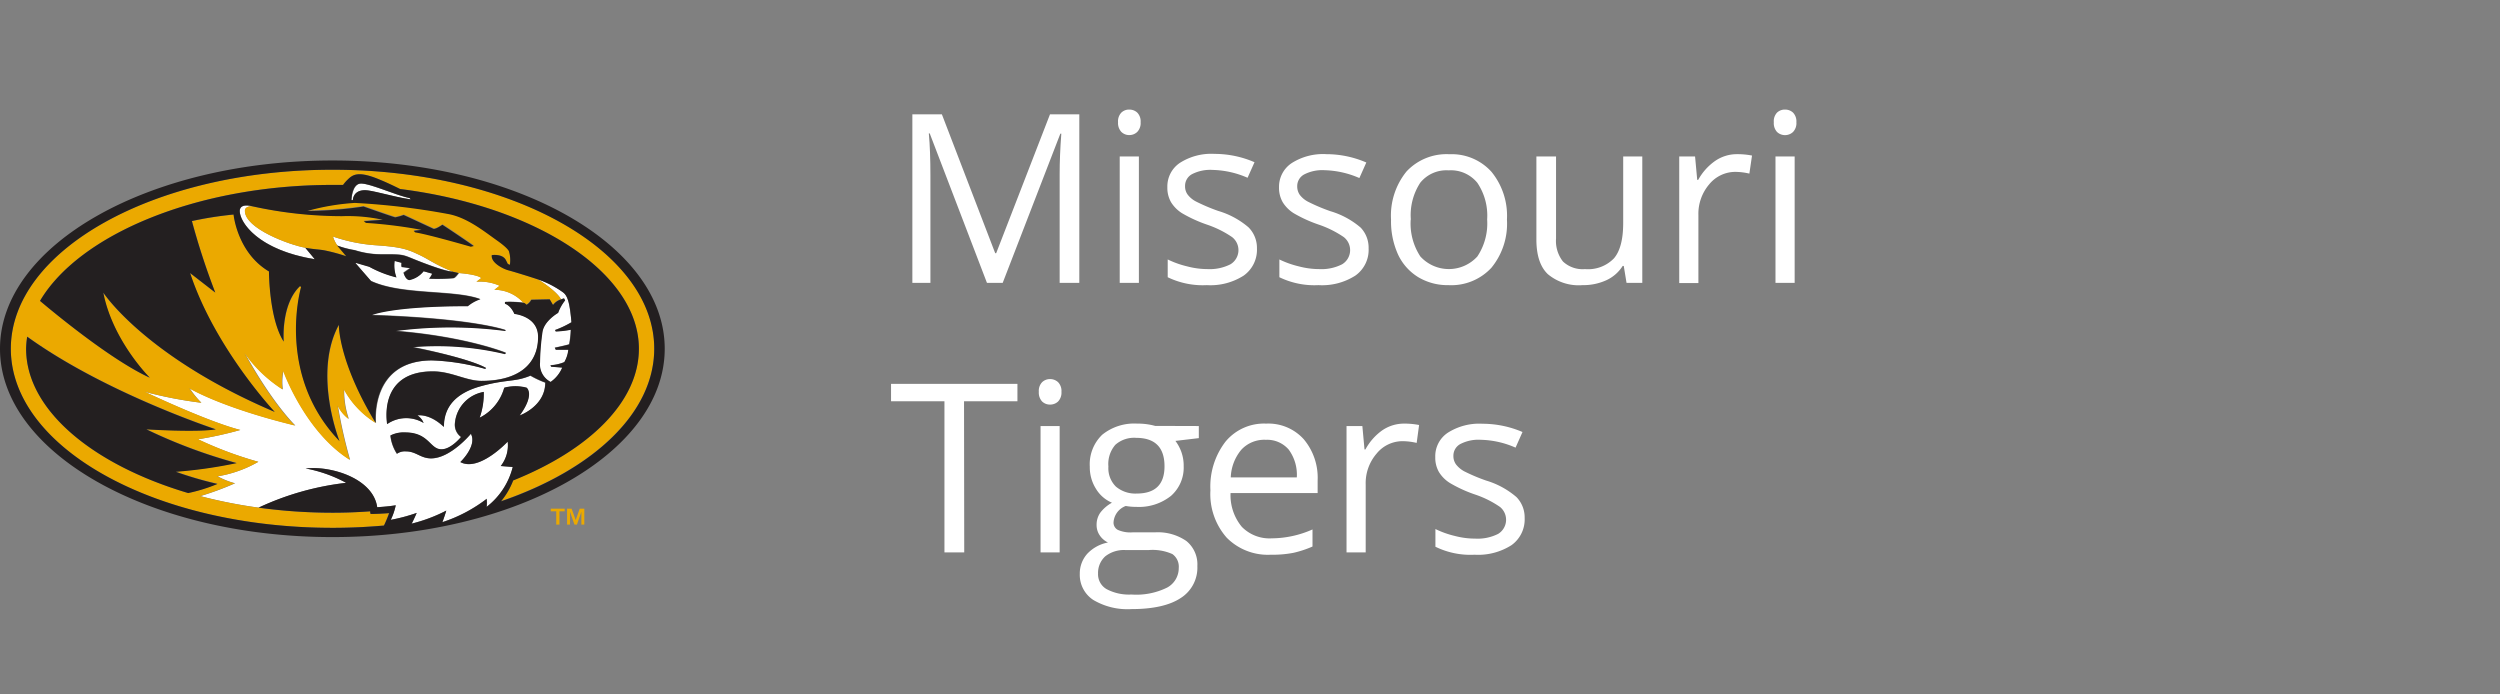 <svg id="Layer_1" data-name="Layer 1" xmlns="http://www.w3.org/2000/svg" viewBox="0 0 360 100"><rect x="0" y="0" width="360" height="100" fill="#808080" stroke="none"/><defs><style>.cls-1{fill:#fff;}.cls-2{fill:#eba900;}.cls-3{fill:#231f20;}</style></defs><title>NCAA_Missouri_Tigers</title><path class="cls-1" d="M79.93,47.51a13.91,13.91,0,0,0,2.36-1.12c-.27-2.66-.51-3.8-1.22-4.31a13.82,13.82,0,0,0-3.63-1.87s2.62,1.59,3.34,2.87l.41-.14.14.3a6.34,6.34,0,0,0-1,1.79s-2,1.15-2.26,2.78a34.19,34.19,0,0,0-.35,4.33A2.87,2.87,0,0,0,79.29,55,4.76,4.76,0,0,0,81,52.91s-1.41-.08-1.59-.12l-.11-.22a5.85,5.85,0,0,0,2-.45,4.55,4.55,0,0,0,.58-1.78H80l-.13-.29s1.75-.37,2.07-.49a13.7,13.7,0,0,0,.23-2.1,14,14,0,0,1-2.17.25Z"/><path class="cls-1" d="M52.55,27.39c1.08,0,4.14,1,6.59,1.32L59,28.53c-2-.42-5.73-2.1-7-2.1s-1.39,2.39-1.39,2.39h.2S50.8,27.39,52.55,27.39Z"/><path class="cls-1" d="M69.3,55.59c-3.71,1-5.41,3-5.41,5.89-2.1-2-3.81-1.66-3.81-1.66A2.28,2.28,0,0,1,61,60.91a4.83,4.83,0,0,0-5.23.14c-.31-2.14-.23-7.59,6.58-7.59,2.64,0,4.76,1.37,7,1.37,5,0,8.16-2.16,8.16-6.34,0-3-3.41-3.31-3.41-3.31-.58-1.3-1.36-1.46-1.36-1.46v-.26a14.74,14.74,0,0,1,2.64.11,5.64,5.64,0,0,0-4.15-1.84l.75-.58a7,7,0,0,0-3.34-.58l.7-.53c-.6-.54-3.22-.72-3.22-.72-.53.76-.75.74-.75.74a27.84,27.84,0,0,1-3.5.07,2.77,2.77,0,0,0,.45-.72L61,39.06a3.49,3.49,0,0,1-2.1,1.22c-.58-.1-.82-1.05-.82-1.05l.95-.67-1.24-.16a2,2,0,0,1,0-.6l-1-.27a4.92,4.92,0,0,0,.26,2.37,16.21,16.21,0,0,1-3.92-1.53l-1.89-.55-.11,0,2.26,2.6c4.47,2.08,12,1.22,15.75,2.62a5.41,5.41,0,0,0-1.81,1c-10.94,0-13.83,1.28-13.83,1.28,14.8.5,19.27,2.17,19.27,2.17l-.05.12a60.82,60.82,0,0,0-15.77,0c10.27.83,15.88,3.15,15.88,3.15l-.17.17a42.2,42.2,0,0,0-13.25-1C68.25,51.77,70,53,70,53l-.1.12a31.77,31.77,0,0,0-7.64-1.22c-9,0-8.1,9-8.1,9a12.93,12.93,0,0,1-4.59-4.83,12.51,12.51,0,0,0,.67,4.25,5.46,5.46,0,0,1-1.58-1.92,72,72,0,0,0,1.76,7.81c-6.48-4.07-9.6-12.81-9.6-12.81a8.44,8.44,0,0,0-.08,2.67,19.57,19.57,0,0,1-5.5-5.26c4.1,7.42,7.3,10.46,7.3,10.46-10.8-2.64-15.23-5.37-15.23-5.37A14.72,14.72,0,0,0,29,58a60.42,60.42,0,0,1-8.17-1.58s8.94,4.26,13.76,5.5a53.32,53.32,0,0,1-6.09,1.34A54.67,54.67,0,0,0,37.2,66.5a17.35,17.35,0,0,1-5.84,2.09,10.67,10.67,0,0,0,2.51,1,43.39,43.39,0,0,1-5,1.85,71.17,71.17,0,0,0,8.39,1.66,40.55,40.55,0,0,1,12.63-3.58A19.79,19.79,0,0,0,44,67.45c3.7-.4,9.73,1.45,10.31,5.58,0,0,1.61-.09,2.67-.28a8.81,8.81,0,0,1-.72,2.1,24.08,24.08,0,0,0,3.74-1s-.56,1.29-.74,1.55a22.56,22.56,0,0,0,5-1.88s-.33,1.08-.57,1.67a21.34,21.34,0,0,0,6.41-3.39,4.78,4.78,0,0,1,0,1.15,10.46,10.46,0,0,0,3.75-5.71l-1.73-.14a4.77,4.77,0,0,0,1-3.51S69,68,66.29,66.55c0,0,2.45-2.32,1.52-4.07,0,0-2.92,3.54-5.74,3.54C60.55,66,59.92,65,58.46,65a2,2,0,0,0-1.32.37,6,6,0,0,1-.94-2.63,4.18,4.18,0,0,1,2.09-.44c3.49,0,3.57,2.43,5.26,2.43,1.39,0,2.82-1.78,2.82-1.78a2.18,2.18,0,0,1-.88-2,5,5,0,0,1,4.15-4.48,10.46,10.46,0,0,1-.59,3.71,6.91,6.91,0,0,0,3.54-4.32,6.21,6.21,0,0,1,3.22,0s1.24.93-1,4c0,0,3.69-1.32,3.69-4.74a13.21,13.21,0,0,1-2.13-1C74.06,55.05,73,54.58,69.3,55.59Z"/><path class="cls-1" d="M51.09,36a12.66,12.66,0,0,0,4.12.6c2.67,0,2.74,0,4.23.63s4.74,1.85,5.7,1.85C62.4,38,61.8,37.33,60,36.53c-1.52-.74-2.78-1-6-1.22a24,24,0,0,1-6.06-1.25,4.69,4.69,0,0,0,.63,1.29A13.06,13.06,0,0,0,51.09,36Z"/><path class="cls-1" d="M45.36,37.33,44,35.68c-2.21-.38-8.73-2.75-8.73-5.32,0-.72,1.05-.66,1.05-.66-1.27-.3-1.79.06-1.79.68C34.52,32,37.14,36,45.36,37.33Z"/><path class="cls-2" d="M47.88,24.44C22.24,24.44,1.56,36,1.56,50.22S22.24,76,47.88,76c2.53,0,5-.12,7.41-.33A17,17,0,0,0,56,73.89c-.9.07-1.9.12-2.66.12,0-.12,0-.25-.07-.38-1.78.13-3.59.2-5.43.2a78.6,78.6,0,0,1-10.66-.73,71.17,71.17,0,0,1-8.39-1.66,43.39,43.39,0,0,0,5-1.85,10.67,10.67,0,0,1-2.51-1A17.35,17.35,0,0,0,37.2,66.5a54.67,54.67,0,0,1-8.67-3.25,53.32,53.32,0,0,0,6.09-1.34c-4.82-1.24-13.76-5.5-13.76-5.5A60.42,60.42,0,0,0,29,58a14.72,14.72,0,0,1-1.75-2.08s4.43,2.73,15.23,5.37c0,0-3.2-3-7.3-10.46a19.57,19.57,0,0,0,5.5,5.26,8.44,8.44,0,0,1,.08-2.67s3.12,8.74,9.6,12.81a72,72,0,0,1-1.76-7.81,5.46,5.46,0,0,0,1.58,1.92,12.51,12.51,0,0,1-.67-4.25,12.93,12.93,0,0,0,4.59,4.83C48.72,52,48.82,46.78,48.82,46.78c-3.79,7,.09,16.74.09,16.74-9.23-9.61-5.53-22.17-5.53-22.17l-.14-.15c-2.81,2.64-2.36,8-2.36,8-2.17-3.32-2.12-10.1-2.12-10.1-4.57-2.7-5.1-8.2-5.1-8.2a52,52,0,0,0-6,.94A103.51,103.51,0,0,0,31,42.13l-3.65-2.81c3.57,10.82,12.19,20,12.19,20-18.7-8-24.69-17.18-24.69-17.18,1.36,7,6.7,12.25,6.7,12.25C16.15,51.92,8.06,45.26,5.76,43.32c5.64-9.55,22.58-16.7,42.12-16.7l1.52,0a5.45,5.45,0,0,1,.62-.72c.8-.76,1.54-1.38,4.76,0,.78.34,1.8.81,2.84,1.31C77.1,29.67,92,39.21,92,50.22c0,7.65-7.18,14.59-18.1,18.93a10.74,10.74,0,0,1-1.75,3c13.25-4.54,22.06-12.69,22.06-22C94.21,36,73.53,24.44,47.88,24.44ZM31.07,61.79c-2.77.46-10,0-10,0a75.38,75.38,0,0,0,13,4.86,67,67,0,0,1-8.76,1.25,52.67,52.67,0,0,0,6,1.75A23.46,23.46,0,0,1,27.1,71C13.3,66.91,3.76,59,3.76,50.22a11.75,11.75,0,0,1,.15-1.77C15.14,56.56,31.07,61.79,31.07,61.79Z"/><path class="cls-2" d="M75.52,43.63l.26.23a1.75,1.75,0,0,0,.68-.72l2.66-.06.47.81a2.24,2.24,0,0,1,1.19-.81c-.72-1.28-3.34-2.87-3.34-2.87-1.1-.37-3.48-1.07-4.23-1.3s-2.56-1.1-2.39-2.19c0,0,1.59-.26,2.05.76l.25.5.33.09a4.36,4.36,0,0,0-.11-1.87s.08-.37-1.77-1.67-4.33-3.34-7.11-3.81a103.06,103.06,0,0,0-13.33-1.58,32.7,32.7,0,0,0-6.84,1.16,56.7,56.7,0,0,0,8.09-.64s4,1.42,4.56,1.56a7.06,7.06,0,0,0,1.21-.34l4.31,2s.28.1,1.27-.59c0,0,2.36,1.54,4.52,3.06l-.42.1s-6.12-1.77-8-2.06l-.23-.22,1.13-.15a67,67,0,0,0-8-1l-.32-.24,2.75-.21a24,24,0,0,0-5.88-.52A60.23,60.23,0,0,1,36.31,29.7s-1.05-.06-1.05.66c0,2.57,6.52,4.94,8.73,5.32,1.3.24,2.16.24,2.9.4a25.37,25.37,0,0,1,3,.82l-1.31-1.55a4.69,4.69,0,0,1-.63-1.29A24,24,0,0,0,54,35.31c3.21.21,4.47.48,6,1.22,1.82.8,2.42,1.47,5.16,2.58l.9.21s2.62.18,3.22.72l-.7.53a7,7,0,0,1,3.34.58l-.75.58a5.64,5.64,0,0,1,4.15,1.84Z"/><path class="cls-3" d="M3.76,50.22C3.76,59,13.3,66.91,27.1,71a23.46,23.46,0,0,0,4.22-1.31,52.67,52.67,0,0,1-6-1.75,67,67,0,0,0,8.76-1.25,75.38,75.38,0,0,1-13-4.86s7.24.46,10,0c0,0-15.93-5.23-27.16-13.34A11.75,11.75,0,0,0,3.76,50.22Z"/><path class="cls-3" d="M47.88,23.11C21.46,23.11,0,35.25,0,50.22S21.46,77.34,47.88,77.34,95.72,65.2,95.72,50.22,74.3,23.11,47.88,23.11ZM72.15,72.19a10.74,10.74,0,0,0,1.75-3C84.82,64.81,92,57.87,92,50.22c0-11-14.9-20.55-34.38-23-1-.5-2.06-1-2.84-1.31-3.22-1.38-4-.76-4.76,0a5.45,5.45,0,0,0-.62.72l-1.52,0c-19.54,0-36.48,7.15-42.12,16.7,2.3,1.94,10.39,8.6,15.82,11.06,0,0-5.34-5.29-6.7-12.25,0,0,6,9.23,24.69,17.18,0,0-8.62-9.17-12.19-20L31,42.13a103.51,103.51,0,0,1-3.37-10.3,52,52,0,0,1,6-.94s.53,5.5,5.1,8.2c0,0,0,6.78,2.12,10.1,0,0-.45-5.35,2.36-8l.14.15s-3.7,12.56,5.53,22.17c0,0-3.88-9.76-.09-16.74,0,0-.1,5.25,5.31,14.13,0,0-.94-9,8.1-9a31.77,31.77,0,0,1,7.64,1.22L70,53s-1.72-1.24-10.54-3a42.2,42.2,0,0,1,13.25,1l.17-.17S67.24,48.5,57,47.67a60.82,60.82,0,0,1,15.77,0l.05-.12s-4.47-1.67-19.27-2.17c0,0,2.89-1.28,13.83-1.28a5.41,5.41,0,0,1,1.81-1c-3.72-1.4-11.28-.54-15.75-2.62l-2.26-2.6.11,0,1.89.55a16.21,16.21,0,0,0,3.92,1.53,4.92,4.92,0,0,1-.26-2.37l1,.27a2,2,0,0,0,0,.6l1.24.16-.95.67s.24,1,.82,1.05A3.49,3.49,0,0,0,61,39.06l1.22.35a2.77,2.77,0,0,1-.45.72,27.84,27.84,0,0,0,3.5-.07s.22,0,.75-.74l-.9-.21c-1,0-4.21-1.25-5.7-1.85s-1.56-.63-4.23-.63a12.66,12.66,0,0,1-4.12-.6,13.06,13.06,0,0,1-2.53-.68l1.31,1.55a25.37,25.37,0,0,0-3-.82c-.74-.16-1.6-.16-2.9-.4l1.37,1.65C37.14,36,34.52,32,34.52,30.38c0-.62.52-1,1.79-.68a60.23,60.23,0,0,0,12.94,1.43,24,24,0,0,1,5.88.52l-2.75.21.32.24a67,67,0,0,1,8,1l-1.13.15.23.22c1.9.29,8,2.06,8,2.06l.42-.1c-2.16-1.52-4.52-3.06-4.52-3.06-1,.69-1.27.59-1.27.59l-4.31-2a7.06,7.06,0,0,1-1.21.34c-.58-.14-4.56-1.56-4.56-1.56a56.7,56.7,0,0,1-8.09.64,32.7,32.7,0,0,1,6.84-1.16,103.06,103.06,0,0,1,13.33,1.58c2.78.47,5.27,2.51,7.11,3.81s1.77,1.67,1.77,1.67a4.36,4.36,0,0,1,.11,1.87L73.12,38l-.25-.5c-.46-1-2.05-.76-2.05-.76-.17,1.09,1.64,2,2.39,2.19s3.13.93,4.23,1.3a13.82,13.82,0,0,1,3.63,1.87c.71.51,1,1.65,1.22,4.31a13.91,13.91,0,0,1-2.36,1.12l.11.21a14,14,0,0,0,2.17-.25,13.7,13.7,0,0,1-.23,2.1c-.32.12-2.07.49-2.07.49l.13.29h1.79a4.55,4.55,0,0,1-.58,1.78,5.85,5.85,0,0,1-2,.45l.11.22c.18,0,1.59.12,1.59.12A4.76,4.76,0,0,1,79.29,55a2.87,2.87,0,0,1-1.52-2.83,34.19,34.19,0,0,1,.35-4.33c.22-1.63,2.26-2.78,2.26-2.78a6.34,6.34,0,0,1,1-1.79l-.14-.3-.41.14a2.24,2.24,0,0,0-1.19.81l-.47-.81-2.66.06a1.75,1.75,0,0,1-.68.72l-.26-.23-.22-.06a14.74,14.74,0,0,0-2.64-.11v.26s.78.16,1.36,1.46c0,0,3.41.32,3.41,3.31,0,4.18-3.13,6.34-8.16,6.34-2.19,0-4.31-1.37-7-1.37-6.81,0-6.89,5.45-6.58,7.59A4.83,4.83,0,0,1,61,60.91a2.28,2.28,0,0,0-.88-1.09s1.71-.35,3.81,1.66c0-2.9,1.7-4.88,5.41-5.89s4.76-.54,7.06-1.51a13.21,13.21,0,0,0,2.13,1c0,3.42-3.69,4.74-3.69,4.74,2.25-3.07,1-4,1-4a6.21,6.21,0,0,0-3.22,0,6.91,6.91,0,0,1-3.54,4.32,10.46,10.46,0,0,0,.59-3.71,5,5,0,0,0-4.15,4.48,2.18,2.18,0,0,0,.88,2s-1.43,1.78-2.82,1.78c-1.69,0-1.77-2.43-5.26-2.43a4.18,4.18,0,0,0-2.09.44,6,6,0,0,0,.94,2.63A2,2,0,0,1,58.46,65C59.92,65,60.55,66,62.07,66c2.82,0,5.74-3.54,5.74-3.54.93,1.75-1.52,4.07-1.52,4.07C69,68,73.1,63.6,73.1,63.6a4.77,4.77,0,0,1-1,3.51l1.73.14A10.46,10.46,0,0,1,70.07,73a4.78,4.78,0,0,0,0-1.15A21.34,21.34,0,0,1,63.7,75.2c.24-.59.57-1.67.57-1.67a22.56,22.56,0,0,1-5,1.88c.18-.26.74-1.55.74-1.55a24.08,24.08,0,0,1-3.74,1,8.81,8.81,0,0,0,.72-2.1c-1.06.19-2.67.28-2.67.28-.58-4.13-6.61-6-10.31-5.58a19.79,19.79,0,0,1,5.82,2.07A40.55,40.55,0,0,0,37.22,73.1a78.6,78.6,0,0,0,10.66.73c1.84,0,3.65-.07,5.43-.2,0,.13,0,.26.07.38.76,0,1.76-.05,2.66-.12a17,17,0,0,1-.75,1.79c-2.41.21-4.88.33-7.41.33C22.24,76,1.56,64.44,1.56,50.22S22.24,24.44,47.88,24.44,94.21,36,94.21,50.22C94.21,59.5,85.4,67.65,72.15,72.19Zm-13-43.48c-2.45-.36-5.51-1.32-6.59-1.32-1.75,0-1.75,1.43-1.75,1.43h-.2s0-2.39,1.39-2.39,5,1.68,7,2.1Z"/><path class="cls-2" d="M79.31,73.63v-.38h2v.38h-.75v1.91h-.46V73.63Zm3-.38.59,1.64.58-1.64h.66v2.29h-.42V73.69l-.64,1.85h-.36l-.64-1.85v1.85h-.42V73.25Z"/><path class="cls-1" d="M142.12,40.73l-8.24-21.52h-.13c.16,1.71.23,3.73.23,6.08V40.73h-2.6V16.46h4.25l7.68,20h.14l7.75-20h4.22V40.73h-2.83V25.09q0-2.68.24-5.84h-.14l-8.3,21.48Z"/><path class="cls-1" d="M161,17.6a1.81,1.81,0,0,1,.47-1.38,1.58,1.58,0,0,1,1.16-.44,1.65,1.65,0,0,1,1.14.44,1.81,1.81,0,0,1,.48,1.38,1.83,1.83,0,0,1-.48,1.39,1.62,1.62,0,0,1-1.14.46,1.6,1.6,0,0,1-1.16-.46A1.87,1.87,0,0,1,161,17.6Zm3,23.13h-2.76V22.53H164Z"/><path class="cls-1" d="M181,35.77a4.56,4.56,0,0,1-1.9,3.91,8.87,8.87,0,0,1-5.31,1.38,11.59,11.59,0,0,1-5.64-1.14V37.36a13.44,13.44,0,0,0,2.81,1,11.53,11.53,0,0,0,2.9.39,6.6,6.6,0,0,0,3.32-.69,2.38,2.38,0,0,0,.24-3.92,14.75,14.75,0,0,0-3.6-1.79,19.77,19.77,0,0,1-3.61-1.65,4.94,4.94,0,0,1-1.59-1.6,4.16,4.16,0,0,1-.52-2.14,4.08,4.08,0,0,1,1.81-3.51,8.39,8.39,0,0,1,5-1.29,14.45,14.45,0,0,1,5.74,1.2l-1,2.24a13.21,13.21,0,0,0-5-1.13,5.74,5.74,0,0,0-3,.61,1.91,1.91,0,0,0-1,1.7,2,2,0,0,0,.37,1.24,3.58,3.58,0,0,0,1.21,1,26.81,26.81,0,0,0,3.18,1.35,11.82,11.82,0,0,1,4.38,2.37A4.19,4.19,0,0,1,181,35.77Z"/><path class="cls-1" d="M197.08,35.77a4.53,4.53,0,0,1-1.9,3.91,8.87,8.87,0,0,1-5.31,1.38,11.59,11.59,0,0,1-5.64-1.14V37.36a13.44,13.44,0,0,0,2.81,1,11.53,11.53,0,0,0,2.9.39,6.57,6.57,0,0,0,3.32-.69,2.38,2.38,0,0,0,.24-3.92,14.82,14.82,0,0,0-3.59-1.79,19.62,19.62,0,0,1-3.62-1.65,4.94,4.94,0,0,1-1.59-1.6,4.16,4.16,0,0,1-.52-2.14A4.08,4.08,0,0,1,186,23.49a8.39,8.39,0,0,1,5-1.29,14.5,14.5,0,0,1,5.75,1.2l-1,2.24a13.25,13.25,0,0,0-5-1.13,5.69,5.69,0,0,0-2.95.61,1.9,1.9,0,0,0-1,1.7,2.11,2.11,0,0,0,.37,1.24,3.58,3.58,0,0,0,1.21,1,26.43,26.43,0,0,0,3.19,1.35,11.84,11.84,0,0,1,4.37,2.37A4.19,4.19,0,0,1,197.08,35.77Z"/><path class="cls-1" d="M217,31.62a10,10,0,0,1-2.24,6.94,7.87,7.87,0,0,1-6.19,2.5,8.21,8.21,0,0,1-4.33-1.14,7.58,7.58,0,0,1-2.93-3.29,11.55,11.55,0,0,1-1-5,10.07,10.07,0,0,1,2.23-6.94,7.88,7.88,0,0,1,6.18-2.48,7.7,7.7,0,0,1,6.06,2.54A10,10,0,0,1,217,31.62Zm-13.86,0a8.64,8.64,0,0,0,1.39,5.31,5.55,5.55,0,0,0,8.21,0,8.58,8.58,0,0,0,1.41-5.32,8.44,8.44,0,0,0-1.41-5.28,4.91,4.91,0,0,0-4.14-1.8,4.84,4.84,0,0,0-4.08,1.78A8.54,8.54,0,0,0,203.16,31.62Z"/><path class="cls-1" d="M224.07,22.53V34.34a4.78,4.78,0,0,0,1,3.32,4.13,4.13,0,0,0,3.17,1.09,5.18,5.18,0,0,0,4.18-1.56q1.32-1.56,1.32-5.09V22.53h2.75v18.2h-2.27l-.4-2.44h-.15a5.49,5.49,0,0,1-2.35,2.06,8,8,0,0,1-3.43.71,6.92,6.92,0,0,1-5-1.58q-1.65-1.57-1.65-5V22.53Z"/><path class="cls-1" d="M250.12,22.2a11,11,0,0,1,2.17.2L251.91,25a9.15,9.15,0,0,0-2-.25,4.86,4.86,0,0,0-3.78,1.79A6.54,6.54,0,0,0,244.57,31v9.76h-2.76V22.53h2.28l.31,3.37h.14A8.08,8.08,0,0,1,247,23.16,5.51,5.51,0,0,1,250.12,22.2Z"/><path class="cls-1" d="M255.43,17.6a1.81,1.81,0,0,1,.46-1.38,1.6,1.6,0,0,1,1.16-.44,1.65,1.65,0,0,1,1.15.44,1.81,1.81,0,0,1,.48,1.38A1.83,1.83,0,0,1,258.2,19a1.68,1.68,0,0,1-2.31,0A1.87,1.87,0,0,1,255.43,17.6Zm3,23.13h-2.76V22.53h2.76Z"/><path class="cls-1" d="M138.85,79.55H136V57.78h-7.69v-2.5h18.2v2.5h-7.69Z"/><path class="cls-1" d="M149.59,56.42a1.81,1.81,0,0,1,.47-1.38,1.61,1.61,0,0,1,1.16-.45,1.65,1.65,0,0,1,1.15.45,1.81,1.81,0,0,1,.48,1.38,1.85,1.85,0,0,1-.48,1.39,1.65,1.65,0,0,1-1.15.45,1.61,1.61,0,0,1-1.16-.45A1.88,1.88,0,0,1,149.59,56.42Zm3,23.13h-2.75V61.35h2.75Z"/><path class="cls-1" d="M172.63,61.35v1.74l-3.37.4a6.13,6.13,0,0,1,.83,1.52,5.89,5.89,0,0,1,.36,2.12,5.42,5.42,0,0,1-1.82,4.27,7.39,7.39,0,0,1-5,1.59,8.12,8.12,0,0,1-1.52-.13,2.7,2.7,0,0,0-1.76,2.34,1.18,1.18,0,0,0,.61,1.1,4.45,4.45,0,0,0,2.11.36h3.22a7.22,7.22,0,0,1,4.54,1.24,4.33,4.33,0,0,1,1.59,3.62A5.17,5.17,0,0,1,170,86.13c-1.61,1.06-4,1.58-7.07,1.58a9.67,9.67,0,0,1-5.5-1.32,4.31,4.31,0,0,1-1.94-3.76,4.26,4.26,0,0,1,1.06-2.87,5.49,5.49,0,0,1,3-1.64,3,3,0,0,1-1.17-1,2.62,2.62,0,0,1-.47-1.54,3,3,0,0,1,.53-1.75,5.38,5.38,0,0,1,1.68-1.44,4.93,4.93,0,0,1-2.3-2,5.81,5.81,0,0,1-.89-3.18,5.9,5.9,0,0,1,1.79-4.61A7.33,7.33,0,0,1,163.76,61a9.38,9.38,0,0,1,2.58.33ZM158.12,82.6a2.46,2.46,0,0,0,1.24,2.24,6.86,6.86,0,0,0,3.57.77,10,10,0,0,0,5.14-1,3.18,3.18,0,0,0,1.67-2.82,2.23,2.23,0,0,0-.91-2,7,7,0,0,0-3.44-.58h-3.3a4.35,4.35,0,0,0-2.93.9A3.22,3.22,0,0,0,158.12,82.6Zm1.49-15.42a3.72,3.72,0,0,0,1.08,2.89,4.33,4.33,0,0,0,3,1q4,0,4-3.92,0-4.09-4.08-4.1a4.07,4.07,0,0,0-3,1A4.22,4.22,0,0,0,159.61,67.18Z"/><path class="cls-1" d="M183,79.88a8.33,8.33,0,0,1-6.36-2.46,9.49,9.49,0,0,1-2.34-6.82,10.59,10.59,0,0,1,2.17-7A7.19,7.19,0,0,1,182.33,61a6.86,6.86,0,0,1,5.41,2.25,8.61,8.61,0,0,1,2,5.93V71H177.2a7.14,7.14,0,0,0,1.62,4.86,5.57,5.57,0,0,0,4.32,1.66A14.62,14.62,0,0,0,189,76.24V78.7a15.05,15.05,0,0,1-2.76.91A15.79,15.79,0,0,1,183,79.88Zm-.74-16.55a4.5,4.5,0,0,0-3.5,1.42,6.57,6.57,0,0,0-1.53,4h9.51a6.11,6.11,0,0,0-1.16-4A4.1,4.1,0,0,0,182.3,63.33Z"/><path class="cls-1" d="M202.17,61a11,11,0,0,1,2.18.2L204,63.78a9.07,9.07,0,0,0-2-.25,4.81,4.81,0,0,0-3.77,1.79,6.51,6.51,0,0,0-1.57,4.47v9.76h-2.76V61.35h2.28l.31,3.37h.13A8.09,8.09,0,0,1,199,62,5.53,5.53,0,0,1,202.17,61Z"/><path class="cls-1" d="M219.55,74.58a4.56,4.56,0,0,1-1.89,3.92,8.93,8.93,0,0,1-5.32,1.38,11.46,11.46,0,0,1-5.64-1.15V76.18a13.44,13.44,0,0,0,2.81,1,11.5,11.5,0,0,0,2.9.38,6.55,6.55,0,0,0,3.32-.68A2.38,2.38,0,0,0,216,73a14.27,14.27,0,0,0-3.59-1.79,19.14,19.14,0,0,1-3.61-1.65,4.88,4.88,0,0,1-1.6-1.6,4.16,4.16,0,0,1-.52-2.14,4.05,4.05,0,0,1,1.81-3.51,8.42,8.42,0,0,1,5-1.29,14.66,14.66,0,0,1,5.75,1.19l-1,2.25a13.06,13.06,0,0,0-5-1.13,5.69,5.69,0,0,0-2.95.61,1.9,1.9,0,0,0-1,1.69,2.06,2.06,0,0,0,.38,1.25,3.76,3.76,0,0,0,1.2,1A25.94,25.94,0,0,0,214,69.2a11.89,11.89,0,0,1,4.37,2.38A4.18,4.18,0,0,1,219.55,74.58Z"/></svg>